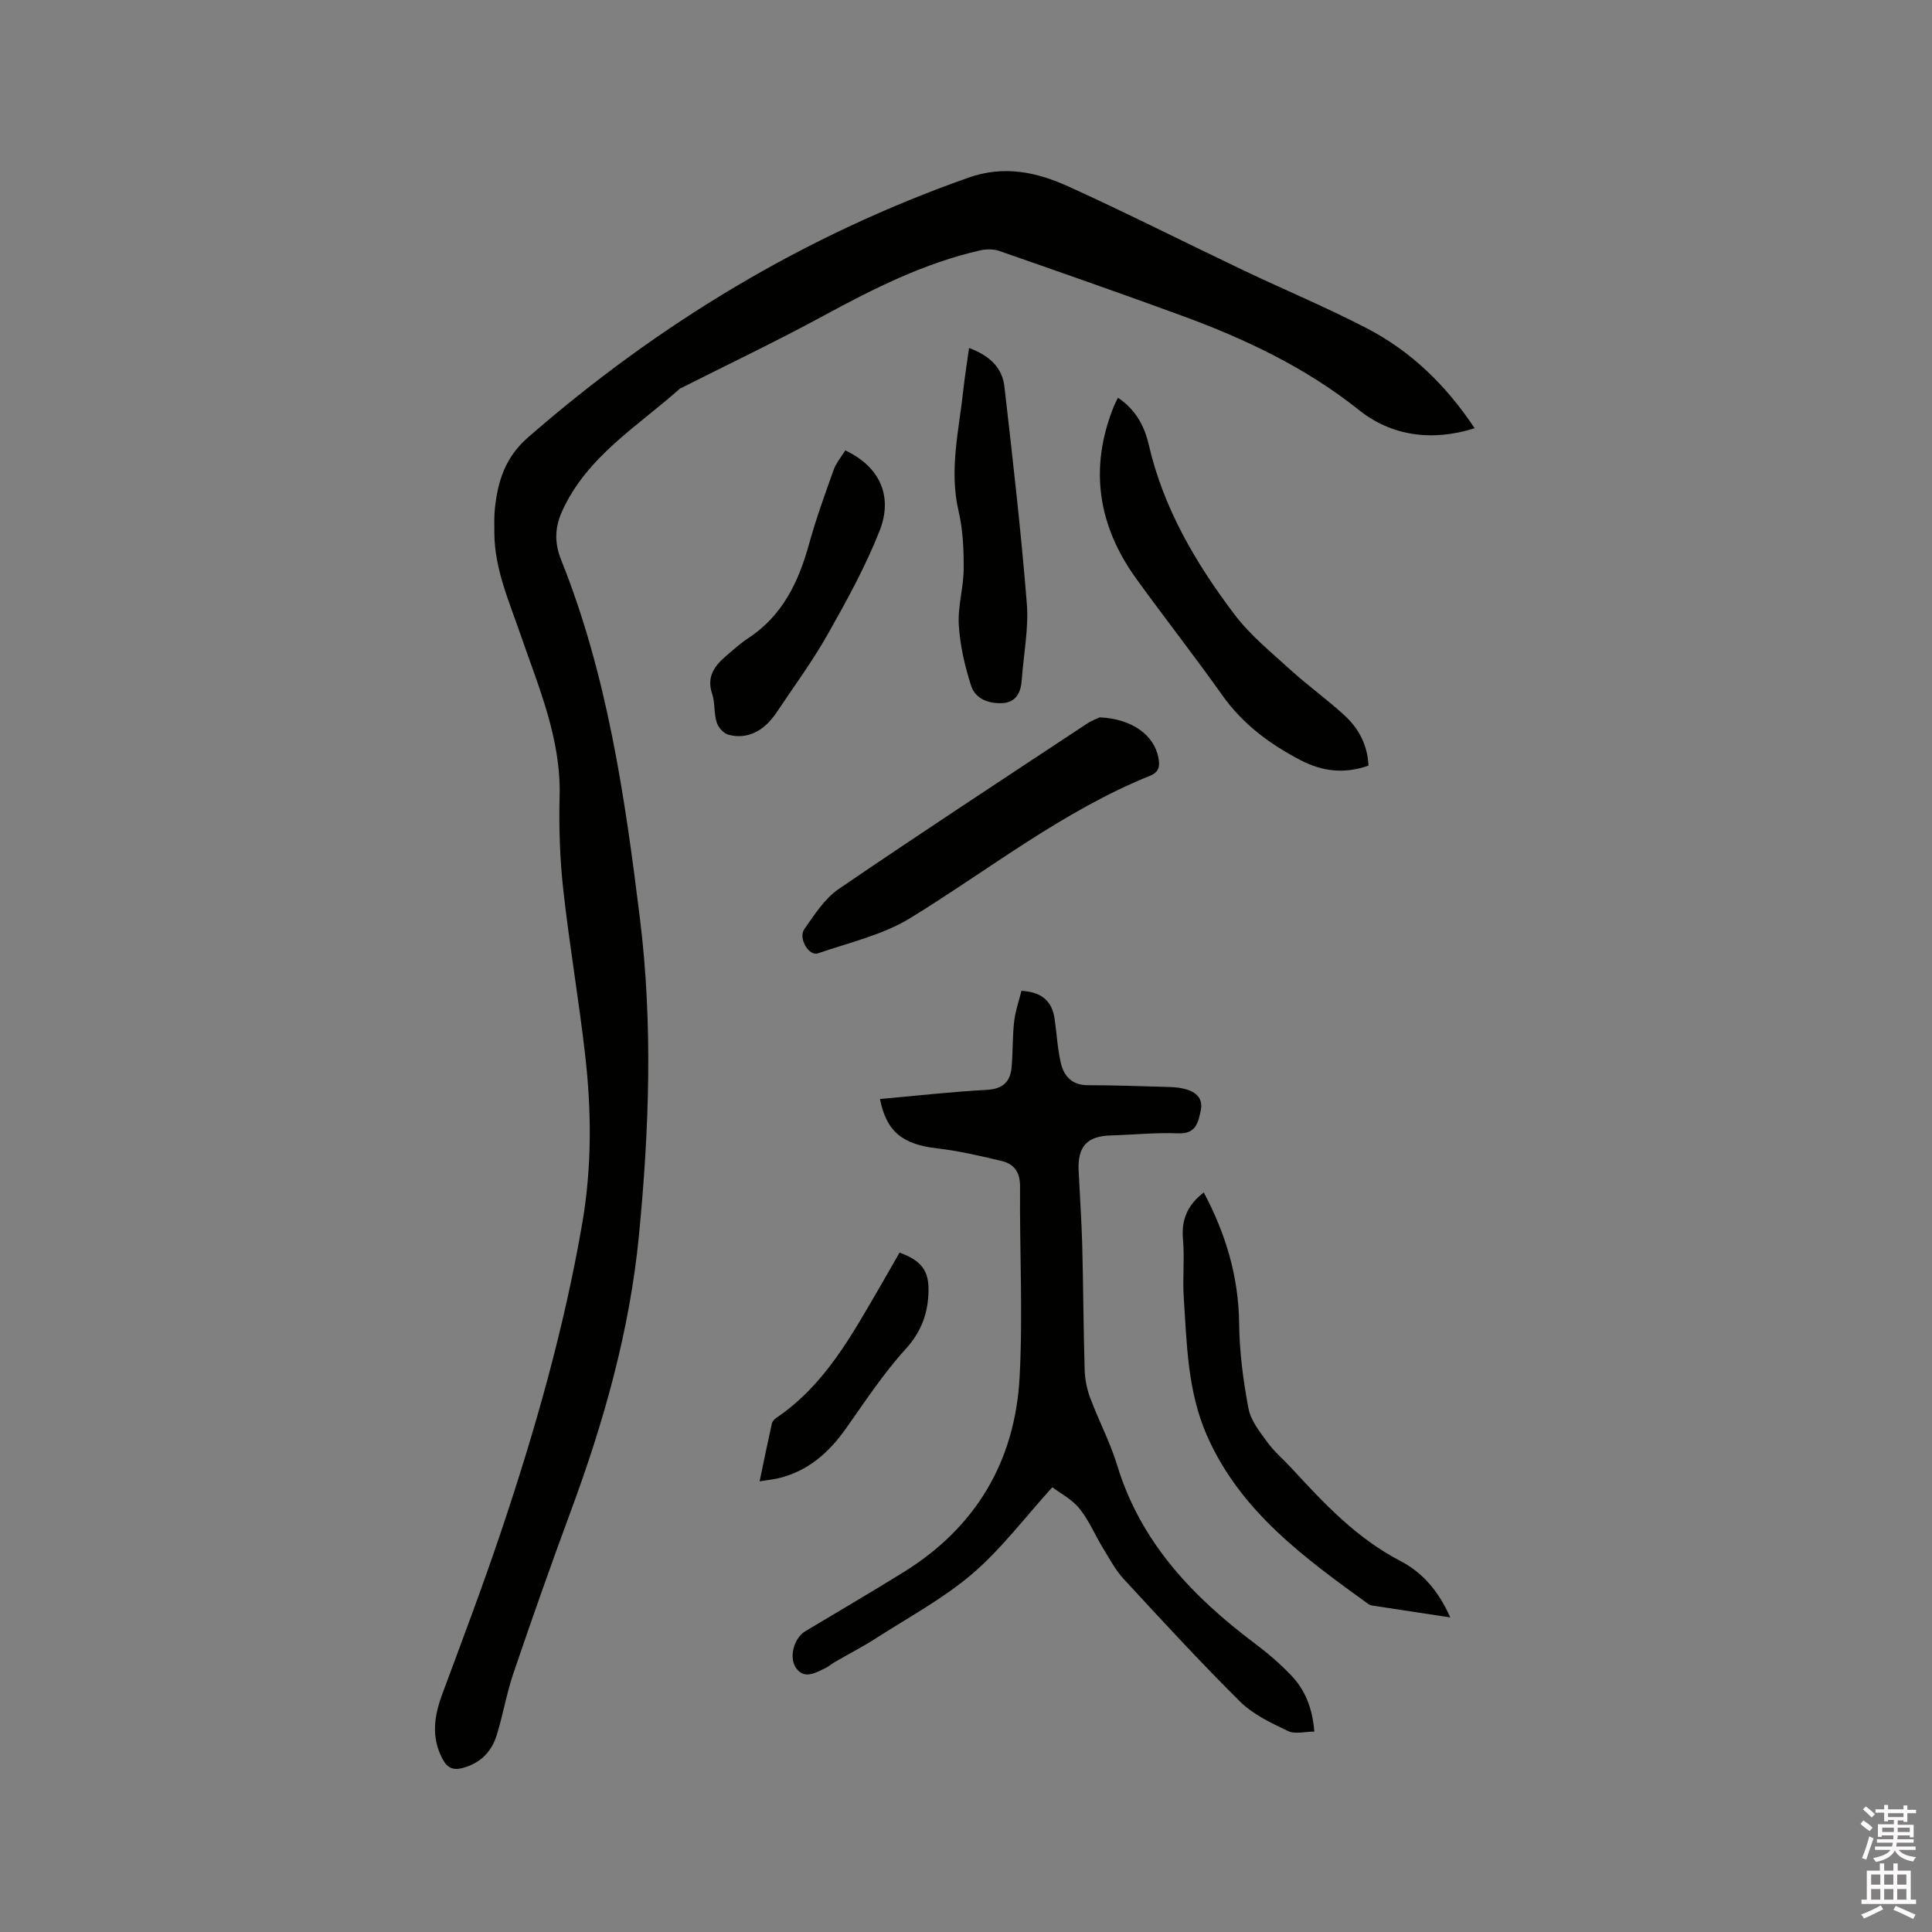 <svg enable-background="new 0 0 400 400" viewBox="0 0 400 400" xmlns="http://www.w3.org/2000/svg"><rect x="0" y="0" width="400" height="400" fill="#808080" stroke="none"/><path d="m385.2 377.6.6-.7c.6.4 1.3.9 1.9 1.5l-.6.7c-.8-.5-1.4-1-1.9-1.5zm.3 7.1c.6-1.4 1.1-2.9 1.5-4.5.3.1.6.3.9.4-.5 1.4-1 2.9-1.5 4.4zm.2-10.1.6-.6c.7.5 1.3 1.1 1.9 1.6l-.7.7c-.6-.6-1.2-1.2-1.8-1.7zm8.4-.8h.8v.9h1.8v.7h-1.8v1.8h-.8v-.3h-1.2v.9h3.3v2.6h-.8v-.4h-2.5c0 .3 0 .6-.1.8h3.4v.7h-3.5c0 .3-.1.6-.1.8h4v.7h-3.5c.7.9 1.9 1.3 3.6 1.5-.2.2-.4.5-.6.9-1.9-.3-3.2-1.1-3.8-2.3-.5 1.1-1.8 2-3.9 2.4-.2-.3-.4-.5-.6-.8 1.9-.4 3.1-.9 3.6-1.7h-3.2v-.7h3.5c.1-.2.1-.5.2-.8h-3.3v-.7h3.4c0-.2 0-.5 0-.8h-2.4v.3h-.8v-2.6h3.3v-.9h-1.2v.3h-.8v-1.8h-1.8v-.7h1.8v-.9h.8v.9h3.2zm-4.4 5.5h2.4c0-.3 0-.6 0-.9h-2.4zm1.2-3.1h3.2v-.8h-3.2zm4.4 2.2h-2.4v.9h2.5v-.9z" fill="#fcfafa"/><path d="m389.2 385.8h.9v1.5h1.9v-1.5h.9v1.5h2.7v6h1.1v.9h-11.3v-.9h1.1v-6h2.7zm.2 8.7.5.8c-1.2.6-2.5 1.3-4 1.9-.2-.3-.3-.6-.6-.8 1.6-.6 3-1.3 4.1-1.9zm-2-4.3h1.9v-2.1h-1.9zm0 3.1h1.9v-2.2h-1.9zm2.7-3.1h1.9v-2.1h-1.9zm0 3.1h1.9v-2.2h-1.9zm2.4 1.3c1.4.6 2.7 1.2 4.1 1.8l-.5.9c-1.5-.7-2.8-1.4-4.1-1.9zm2.2-6.5h-1.9v2.1h1.9zm-1.9 5.2h1.9v-2.2h-1.9z" fill="#fcfafa"/><g fill="#010100"><path d="m305.31 88.66c-8.88 2.82-17.28 1.56-23.9-3.73-11.16-8.9-23.66-14.79-36.83-19.61-12.52-4.59-25.11-8.98-37.71-13.37-1.19-.41-2.69-.39-3.94-.11-11.58 2.63-22.05 7.9-32.42 13.53-9.67 5.25-19.61 9.98-29.43 14.94-.09.05-.21.07-.29.13-8.77 7.83-19.24 14.04-24.39 25.35-1.5 3.3-1.67 6.51-.24 10.08 9.55 23.82 13.2 48.92 16.32 74.2 2.72 21.95 1.93 43.8-.19 65.68-1.91 19.74-7.27 38.65-14.14 57.2-4.12 11.12-8.05 22.31-11.87 33.53-1.42 4.18-2.14 8.6-3.46 12.82-1.07 3.42-3.4 5.77-7.02 6.74-1.94.52-3.16.02-4.14-1.79-2.43-4.52-1.79-8.92-.1-13.48 4.16-11.21 8.39-22.4 12.2-33.73 7.02-20.89 13.06-42.08 16.8-63.84 1.99-11.58 1.91-23.25.58-34.87-1.3-11.36-3.25-22.65-4.51-34.02-.71-6.41-.94-12.92-.77-19.38.33-12.04-4.39-22.76-8.16-33.74-2.34-6.8-5.3-13.43-5.35-20.81-.01-1.7-.06-3.41.11-5.09.6-5.68 2.16-10.65 6.87-14.74 27.07-23.59 57.22-41.78 91.15-53.76 7.52-2.66 14.26-1.12 20.84 1.87 12.14 5.52 24.04 11.55 36.09 17.29 8.5 4.05 17.22 7.68 25.58 12.02 9.1 4.73 16.33 11.69 22.32 20.69z"/><path d="m182.19 227.54c7.5-.67 14.77-1.5 22.06-1.89 3.33-.18 4.92-1.63 5.19-4.68.28-3.15.17-6.35.53-9.49.25-2.17 1-4.27 1.51-6.34 4.21.25 6.33 2.11 6.87 5.82.44 3.03.59 6.13 1.28 9.1.64 2.75 2.31 4.62 5.57 4.62 5.3 0 10.59.19 15.89.34 1.27.03 2.56.06 3.78.33 2.38.53 4.33 1.75 3.73 4.56-.51 2.4-.94 4.9-4.65 4.74-4.64-.2-9.31.3-13.97.43-4.92.14-6.9 2.27-6.66 7.33.24 5.08.6 10.15.74 15.23.23 8.69.25 17.39.51 26.07.06 1.95.49 3.98 1.18 5.81 1.74 4.66 4.11 9.11 5.55 13.85 4.87 16.02 15.69 27.28 28.63 36.99 2.61 1.96 5.12 4.13 7.38 6.49 2.85 2.98 4.4 6.67 4.81 11.66-1.92 0-4 .58-5.46-.12-3.48-1.66-7.2-3.41-9.88-6.06-8.28-8.21-16.18-16.8-24.09-25.37-1.75-1.89-3-4.27-4.36-6.49-1.65-2.7-2.88-5.73-4.86-8.16-1.59-1.95-4.03-3.2-5.6-4.39-5.77 6.36-10.58 12.8-16.54 17.9-5.97 5.11-13.06 8.93-19.72 13.21-2.84 1.83-5.85 3.39-8.78 5.08-.64.37-1.2.89-1.86 1.21-1.97.94-4.28 2.39-6 .24-1.8-2.25-.6-6.42 1.74-7.82 6.81-4.09 13.68-8.09 20.43-12.28 14.96-9.29 23.03-22.99 23.96-40.36.7-13.1-.02-26.28.09-39.42.02-2.98-1.21-4.69-3.81-5.31-4.41-1.05-8.85-2.09-13.34-2.61-7.13-.82-10.51-3.41-11.85-10.22z"/><path d="m283.33 158.51c-5.04 1.79-9.61 1.19-14.03-1.11-6.37-3.31-11.98-7.45-16.22-13.43-5.76-8.12-11.9-15.97-17.75-24.04-8-11.03-9.88-22.94-4.75-35.74.22-.56.52-1.09.88-1.85 3.64 2.44 5.47 5.83 6.37 9.7 3.04 13.19 9.74 24.58 17.76 35.18 3.28 4.33 7.64 7.87 11.7 11.56 3.52 3.2 7.41 5.99 10.93 9.2 2.97 2.69 4.9 6.07 5.11 10.53z"/><path d="m227.71 148.52c6.68.32 11.2 3.66 12.11 8.29.32 1.65.29 2.99-1.71 3.8-18.05 7.28-33.23 19.38-49.62 29.45-5.73 3.52-12.69 5.09-19.16 7.32-1.87.64-4.12-3.16-2.8-5.02 2.1-2.97 4.19-6.31 7.1-8.29 16.97-11.59 34.17-22.84 51.32-34.18 1.07-.73 2.34-1.17 2.76-1.37z"/><path d="m300.26 334.87c-5.81-.88-10.92-1.66-16.04-2.44-.31-.05-.65-.13-.89-.31-13.26-9.59-26.51-19.17-33.43-34.87-4.04-9.17-4.18-18.95-4.82-28.65-.26-4.01.2-8.08-.16-12.07-.37-4.11 1.04-7.15 4.31-9.64 4.5 8.46 7.21 17.34 7.32 27.09.06 5.89.84 11.83 1.93 17.62.47 2.51 2.35 4.86 3.94 7.03 1.42 1.95 3.33 3.55 4.98 5.34 6.74 7.33 13.5 14.54 22.57 19.23 4.55 2.37 7.91 6.27 10.29 11.67z"/><path d="m200.63 72.05c4.16 1.52 6.88 4.01 7.33 8.02 1.71 14.93 3.43 29.88 4.63 44.86.42 5.21-.68 10.54-1.04 15.81-.18 2.61-1.16 4.66-3.99 4.83-2.8.17-5.61-.86-6.49-3.56-1.31-4.06-2.3-8.34-2.56-12.58-.24-3.86.99-7.78 1.01-11.68.03-3.99-.16-8.08-1.06-11.94-1.99-8.56.11-16.84 1-25.22.3-2.73.75-5.45 1.17-8.54z"/><path d="m175 93.25c6.98 3.27 10 9.33 7.11 16.65-2.93 7.42-6.82 14.5-10.76 21.46-3.17 5.61-7.02 10.83-10.61 16.2-2.59 3.87-6.12 5.6-9.95 4.55-.99-.27-2.1-1.53-2.42-2.57-.58-1.9-.31-4.06-.94-5.93-1.15-3.45.45-5.68 2.8-7.71 1.52-1.31 3.03-2.68 4.7-3.78 7.1-4.67 10.42-11.66 12.59-19.53 1.43-5.18 3.27-10.25 5.08-15.32.53-1.46 1.6-2.71 2.4-4.02z"/><path d="m186.24 259.34c4.52 1.64 6.1 3.73 6 8-.1 4.56-1.47 8.37-4.74 11.97-4.6 5.05-8.39 10.85-12.36 16.45-3.54 5.01-7.86 8.83-13.96 10.29-1.1.26-2.25.37-3.91.64.89-4.26 1.68-8.13 2.54-11.98.1-.45.55-.91.96-1.19 10.02-6.78 15.57-17.08 21.43-27.14 1.37-2.35 2.71-4.72 4.04-7.04z"/></g></svg>